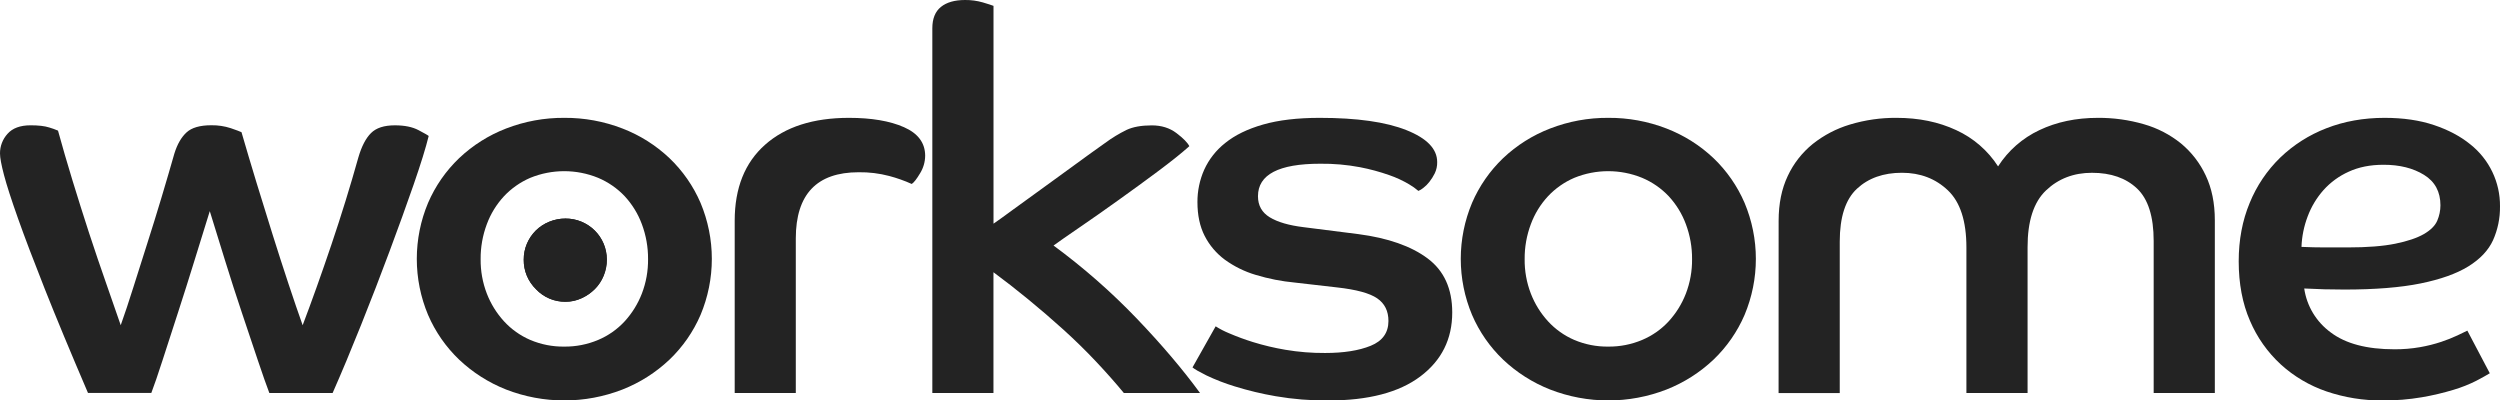 <?xml version="1.0" encoding="UTF-8"?> <svg xmlns="http://www.w3.org/2000/svg" width="206" height="33" viewBox="0 0 206 33" fill="none"><g clip-path="url(#clip0_3153_4082)"><path d="M7.251 32.38C5.807 29.012 4.62 26.156 3.691 23.813C2.763 21.47 2.026 19.529 1.481 17.992C0.935 16.454 0.552 15.266 0.332 14.429C0.111 13.592 0.001 13 0 12.653C-0.006 12.053 0.215 11.473 0.619 11.027C1.032 10.56 1.665 10.325 2.52 10.325C3.169 10.325 3.677 10.383 4.046 10.501C4.296 10.573 4.541 10.661 4.78 10.764C5.133 12.053 5.531 13.422 5.974 14.872C6.418 16.321 6.873 17.763 7.339 19.197C7.811 20.632 8.275 22.001 8.733 23.304C9.19 24.608 9.595 25.772 9.948 26.797C10.272 25.89 10.618 24.85 10.987 23.678C11.355 22.507 11.739 21.299 12.137 20.054C12.535 18.809 12.926 17.549 13.308 16.275C13.69 15 14.044 13.792 14.369 12.65C14.606 11.889 14.938 11.311 15.365 10.915C15.793 10.518 16.478 10.32 17.421 10.321C17.962 10.314 18.5 10.395 19.015 10.562C19.485 10.724 19.78 10.834 19.899 10.892C20.281 12.211 20.694 13.596 21.136 15.048C21.579 16.499 22.021 17.927 22.463 19.331C22.905 20.737 23.34 22.085 23.767 23.374C24.195 24.663 24.585 25.805 24.939 26.8C25.704 24.78 26.493 22.57 27.304 20.171C28.115 17.771 28.858 15.369 29.532 12.963C29.798 12.056 30.144 11.389 30.572 10.964C30.999 10.538 31.655 10.326 32.538 10.327C33.335 10.327 33.982 10.458 34.484 10.723C34.986 10.987 35.265 11.147 35.324 11.205C35.087 12.172 34.674 13.505 34.086 15.203C33.497 16.901 32.833 18.739 32.094 20.718C31.358 22.697 30.576 24.718 29.751 26.781C28.926 28.844 28.145 30.711 27.408 32.383H22.194C21.958 31.767 21.641 30.866 21.243 29.68C20.845 28.494 20.41 27.198 19.939 25.792C19.467 24.386 19.002 22.944 18.544 21.464C18.087 19.984 17.667 18.629 17.286 17.398C16.902 18.629 16.482 19.984 16.026 21.462C15.57 22.94 15.114 24.383 14.656 25.79C14.198 27.196 13.778 28.492 13.396 29.678C13.013 30.864 12.704 31.765 12.468 32.38H7.251Z" fill="#232323"></path><path d="M46.499 9.711C48.139 9.699 49.767 9.998 51.295 10.59C52.732 11.144 54.045 11.973 55.161 13.029C56.257 14.076 57.129 15.331 57.726 16.719C58.339 18.181 58.655 19.749 58.655 21.332C58.655 22.916 58.339 24.484 57.726 25.946C57.129 27.335 56.257 28.59 55.161 29.637C54.042 30.695 52.729 31.53 51.293 32.096C48.209 33.297 44.783 33.297 41.699 32.096C40.265 31.529 38.954 30.695 37.836 29.637C36.74 28.59 35.868 27.335 35.272 25.946C34.659 24.484 34.344 22.916 34.344 21.332C34.344 19.749 34.659 18.181 35.272 16.719C35.869 15.331 36.741 14.076 37.836 13.029C38.952 11.973 40.265 11.144 41.701 10.59C43.23 9.997 44.858 9.699 46.499 9.711ZM46.499 28.56C47.456 28.569 48.405 28.383 49.287 28.011C50.12 27.66 50.867 27.136 51.477 26.473C52.087 25.805 52.566 25.03 52.891 24.188C53.238 23.283 53.41 22.322 53.4 21.354C53.407 20.372 53.235 19.397 52.891 18.477C52.576 17.623 52.096 16.84 51.477 16.17C50.861 15.519 50.115 15.003 49.287 14.654C47.495 13.922 45.485 13.922 43.694 14.654C42.875 15.006 42.137 15.522 41.528 16.17C40.909 16.839 40.428 17.623 40.113 18.477C39.769 19.397 39.596 20.372 39.604 21.354C39.594 22.322 39.766 23.284 40.113 24.188C40.438 25.03 40.918 25.805 41.528 26.473C42.132 27.132 42.87 27.656 43.694 28.011C44.58 28.386 45.535 28.573 46.499 28.56Z" fill="#232323"></path><path d="M60.539 18.191C60.539 15.497 61.372 13.41 63.037 11.931C64.703 10.451 67.009 9.711 69.957 9.711C71.815 9.711 73.325 9.967 74.487 10.48C75.649 10.992 76.231 11.776 76.234 12.831C76.23 13.343 76.084 13.845 75.813 14.281C75.534 14.75 75.306 15.043 75.128 15.159C74.529 14.889 73.908 14.669 73.271 14.5C72.45 14.284 71.602 14.181 70.752 14.193C67.304 14.193 65.578 16.009 65.574 19.641V32.382H60.539V18.191Z" fill="#232323"></path><path d="M76.824 2.329C76.824 1.537 77.06 0.951 77.531 0.571C78.002 0.191 78.666 0.001 79.523 0C80.016 -0.005 80.507 0.062 80.981 0.198C81.424 0.33 81.718 0.425 81.865 0.483V18.431C82.248 18.168 82.787 17.781 83.48 17.27C84.173 16.761 84.946 16.2 85.8 15.588C86.655 14.975 87.539 14.332 88.453 13.661C89.367 12.989 90.237 12.363 91.061 11.781C91.616 11.369 92.208 11.009 92.829 10.704C93.36 10.455 94.053 10.331 94.908 10.331C95.704 10.331 96.382 10.543 96.942 10.968C97.501 11.393 97.855 11.752 98.002 12.045C97.383 12.6 96.536 13.279 95.46 14.082C94.384 14.886 93.285 15.687 92.164 16.486C91.044 17.289 89.982 18.035 88.978 18.721C87.974 19.408 87.251 19.912 86.811 20.232C89.265 22.036 91.558 24.046 93.664 26.241C95.727 28.398 97.466 30.445 98.88 32.381H92.603C91.926 31.558 91.167 30.701 90.327 29.808C89.487 28.915 88.588 28.035 87.63 27.166C86.672 26.3 85.699 25.464 84.712 24.655C83.725 23.848 82.775 23.106 81.861 22.432V32.381H76.824V2.329Z" fill="#232323"></path><path d="M100.17 26.889C100.52 27.112 100.89 27.303 101.275 27.46C101.917 27.736 102.574 27.978 103.242 28.186C104.119 28.457 105.012 28.669 105.917 28.822C106.998 29.005 108.093 29.093 109.189 29.086C110.722 29.086 111.974 28.888 112.947 28.492C113.919 28.096 114.406 27.416 114.408 26.45C114.408 25.629 114.099 25.007 113.48 24.583C112.862 24.159 111.757 23.858 110.165 23.682L106.716 23.286C105.614 23.184 104.525 22.971 103.466 22.649C102.553 22.379 101.694 21.955 100.924 21.397C100.227 20.881 99.66 20.212 99.266 19.442C98.868 18.666 98.669 17.736 98.669 16.652C98.664 15.738 98.852 14.832 99.222 13.994C99.616 13.126 100.214 12.366 100.966 11.776C101.763 11.132 102.802 10.626 104.083 10.26C105.364 9.894 106.918 9.711 108.747 9.711C111.812 9.711 114.192 10.048 115.887 10.722C117.582 11.396 118.428 12.275 118.424 13.359C118.431 13.678 118.363 13.994 118.225 14.282C118.102 14.53 117.954 14.765 117.783 14.984C117.636 15.174 117.465 15.344 117.274 15.49C117.154 15.589 117.019 15.67 116.876 15.731C116.635 15.525 116.376 15.342 116.102 15.182C115.59 14.88 115.05 14.63 114.488 14.435C113.695 14.155 112.882 13.935 112.056 13.776C110.978 13.574 109.882 13.478 108.785 13.491C105.365 13.491 103.656 14.384 103.657 16.171C103.657 16.933 103.981 17.511 104.629 17.906C105.278 18.302 106.207 18.572 107.417 18.719L111.927 19.291C114.373 19.613 116.273 20.279 117.63 21.29C118.986 22.299 119.664 23.786 119.664 25.748C119.664 27.945 118.787 29.703 117.033 31.02C115.279 32.339 112.752 32.998 109.451 33C107.999 33.011 106.549 32.894 105.118 32.648C103.973 32.452 102.842 32.18 101.733 31.836C100.938 31.593 100.162 31.292 99.412 30.936C98.822 30.642 98.438 30.423 98.262 30.276L100.17 26.889Z" fill="#232323"></path><path d="M132.525 9.711C134.166 9.699 135.793 9.998 137.322 10.59C138.759 11.145 140.073 11.973 141.19 13.029C142.285 14.076 143.157 15.331 143.754 16.719C144.367 18.181 144.683 19.749 144.683 21.332C144.683 22.916 144.367 24.484 143.754 25.946C143.157 27.335 142.285 28.59 141.19 29.637C140.071 30.695 138.758 31.53 137.322 32.096C134.238 33.297 130.812 33.297 127.728 32.096C126.292 31.53 124.978 30.695 123.859 29.637C122.764 28.59 121.892 27.335 121.296 25.946C120.683 24.484 120.367 22.916 120.367 21.332C120.367 19.749 120.683 18.181 121.296 16.719C121.893 15.331 122.765 14.076 123.859 13.029C124.976 11.973 126.29 11.144 127.728 10.59C129.256 9.997 130.884 9.699 132.525 9.711ZM132.525 28.56C133.483 28.569 134.432 28.383 135.313 28.011C136.146 27.66 136.893 27.136 137.504 26.473C138.114 25.805 138.593 25.03 138.918 24.188C139.264 23.283 139.437 22.322 139.426 21.354C139.434 20.372 139.261 19.397 138.918 18.477C138.603 17.623 138.122 16.84 137.504 16.17C136.888 15.519 136.142 15.003 135.313 14.654C133.522 13.922 131.512 13.922 129.72 14.654C128.901 15.006 128.164 15.522 127.555 16.17C126.935 16.839 126.454 17.623 126.14 18.477C125.795 19.397 125.623 20.372 125.631 21.354C125.62 22.322 125.793 23.284 126.14 24.188C126.464 25.03 126.944 25.805 127.555 26.473C128.159 27.132 128.897 27.656 129.72 28.011C130.607 28.386 131.562 28.573 132.525 28.56Z" fill="#232323"></path><path d="M146.559 18.192C146.559 16.786 146.809 15.556 147.31 14.501C147.786 13.478 148.489 12.577 149.367 11.865C150.278 11.14 151.321 10.595 152.439 10.261C153.685 9.885 154.982 9.7 156.285 9.711C158.112 9.711 159.748 10.049 161.193 10.723C162.606 11.37 163.803 12.407 164.641 13.71C165.47 12.415 166.65 11.379 168.046 10.723C169.46 10.049 171.065 9.711 172.863 9.711C174.15 9.702 175.431 9.879 176.667 10.239C177.779 10.557 178.817 11.096 179.716 11.822C180.582 12.54 181.278 13.441 181.751 14.458C182.252 15.514 182.502 16.744 182.502 18.148V32.383H177.463V19.861C177.463 17.839 177.005 16.396 176.092 15.533C175.177 14.669 173.939 14.238 172.377 14.238C170.874 14.238 169.613 14.721 168.595 15.687C167.575 16.654 167.067 18.22 167.072 20.387V32.383H162.032V20.387C162.032 18.218 161.524 16.651 160.507 15.685C159.49 14.72 158.229 14.236 156.723 14.236C155.19 14.236 153.953 14.675 153.01 15.554C152.067 16.432 151.596 17.884 151.595 19.908V32.386H146.555L146.559 18.192Z" fill="#232323"></path><path d="M205.159 30.756C204.922 30.903 204.555 31.108 204.054 31.372C203.452 31.676 202.823 31.926 202.175 32.118C201.32 32.377 200.448 32.583 199.566 32.733C198.493 32.916 197.406 33.005 196.318 32.997C194.746 33.009 193.183 32.757 191.697 32.251C190.304 31.775 189.025 31.019 187.939 30.031C186.844 29.023 185.978 27.796 185.397 26.429C184.779 25.008 184.469 23.375 184.469 21.53C184.469 19.773 184.772 18.169 185.375 16.719C185.947 15.315 186.804 14.043 187.893 12.984C188.986 11.935 190.278 11.113 191.695 10.568C193.155 9.997 194.754 9.711 196.491 9.711C198.025 9.711 199.38 9.909 200.56 10.305C201.738 10.7 202.734 11.228 203.546 11.888C204.321 12.5 204.944 13.279 205.369 14.166C205.794 15.053 206.01 16.024 206 17.007C206.013 17.967 205.817 18.919 205.425 19.796C205.042 20.631 204.363 21.349 203.393 21.95C202.42 22.55 201.109 23.018 199.456 23.355C197.804 23.691 195.715 23.859 193.183 23.859C192.593 23.859 192.041 23.852 191.525 23.838C191.01 23.823 190.456 23.801 189.868 23.771C189.971 24.49 190.219 25.18 190.594 25.803C190.972 26.425 191.468 26.967 192.058 27.396C193.281 28.32 195.027 28.781 197.297 28.781C198.009 28.786 198.719 28.727 199.419 28.605C200.011 28.502 200.596 28.355 201.166 28.166C201.618 28.015 202.06 27.839 202.491 27.639C202.86 27.463 203.132 27.331 203.309 27.244L205.159 30.756ZM189.642 20.343C190.319 20.373 190.967 20.388 191.586 20.388H193.444C195.064 20.388 196.376 20.285 197.378 20.08C198.381 19.875 199.162 19.611 199.723 19.289C200.281 18.966 200.65 18.6 200.827 18.19C201.001 17.788 201.092 17.354 201.092 16.916C201.092 15.803 200.642 14.968 199.744 14.411C198.844 13.854 197.732 13.576 196.407 13.577C195.314 13.577 194.357 13.767 193.533 14.148C192.74 14.503 192.033 15.02 191.455 15.664C190.888 16.303 190.446 17.041 190.149 17.841C189.845 18.642 189.673 19.487 189.642 20.343Z" fill="#232323"></path><path d="M43.157 21.395C43.154 20.942 43.244 20.494 43.421 20.077C43.593 19.674 43.84 19.307 44.151 18.997C44.468 18.685 44.843 18.439 45.256 18.272C45.682 18.097 46.139 18.007 46.601 18.008C47.501 18.006 48.365 18.359 49.004 18.99C49.642 19.621 50.002 20.477 50.005 21.372V21.388C50.007 21.848 49.917 22.303 49.74 22.728C49.572 23.139 49.324 23.512 49.01 23.826C48.696 24.137 48.33 24.39 47.927 24.573C47.512 24.767 47.059 24.866 46.601 24.865C46.145 24.87 45.694 24.781 45.276 24.603C44.857 24.425 44.48 24.163 44.169 23.833C43.844 23.515 43.586 23.136 43.412 22.717C43.238 22.298 43.151 21.848 43.157 21.395Z" fill="#232323"></path><path d="M43.153 21.395C43.15 20.942 43.24 20.494 43.417 20.077C43.589 19.674 43.837 19.307 44.147 18.997C44.464 18.685 44.839 18.439 45.253 18.272C45.679 18.097 46.136 18.007 46.597 18.008C47.497 18.006 48.361 18.359 49 18.99C49.638 19.621 49.998 20.477 50.001 21.372V21.388C50.003 21.848 49.913 22.303 49.736 22.728C49.569 23.139 49.321 23.512 49.006 23.826C48.692 24.137 48.326 24.39 47.923 24.573C47.508 24.767 47.055 24.866 46.597 24.865C46.142 24.87 45.691 24.781 45.272 24.603C44.853 24.425 44.477 24.163 44.165 23.833C43.84 23.515 43.583 23.136 43.408 22.717C43.234 22.298 43.147 21.848 43.153 21.395Z" fill="#232323"></path></g><defs><clipPath id="clip0_3153_4082"><rect width="206" height="33" fill="white"></rect></clipPath></defs></svg> 